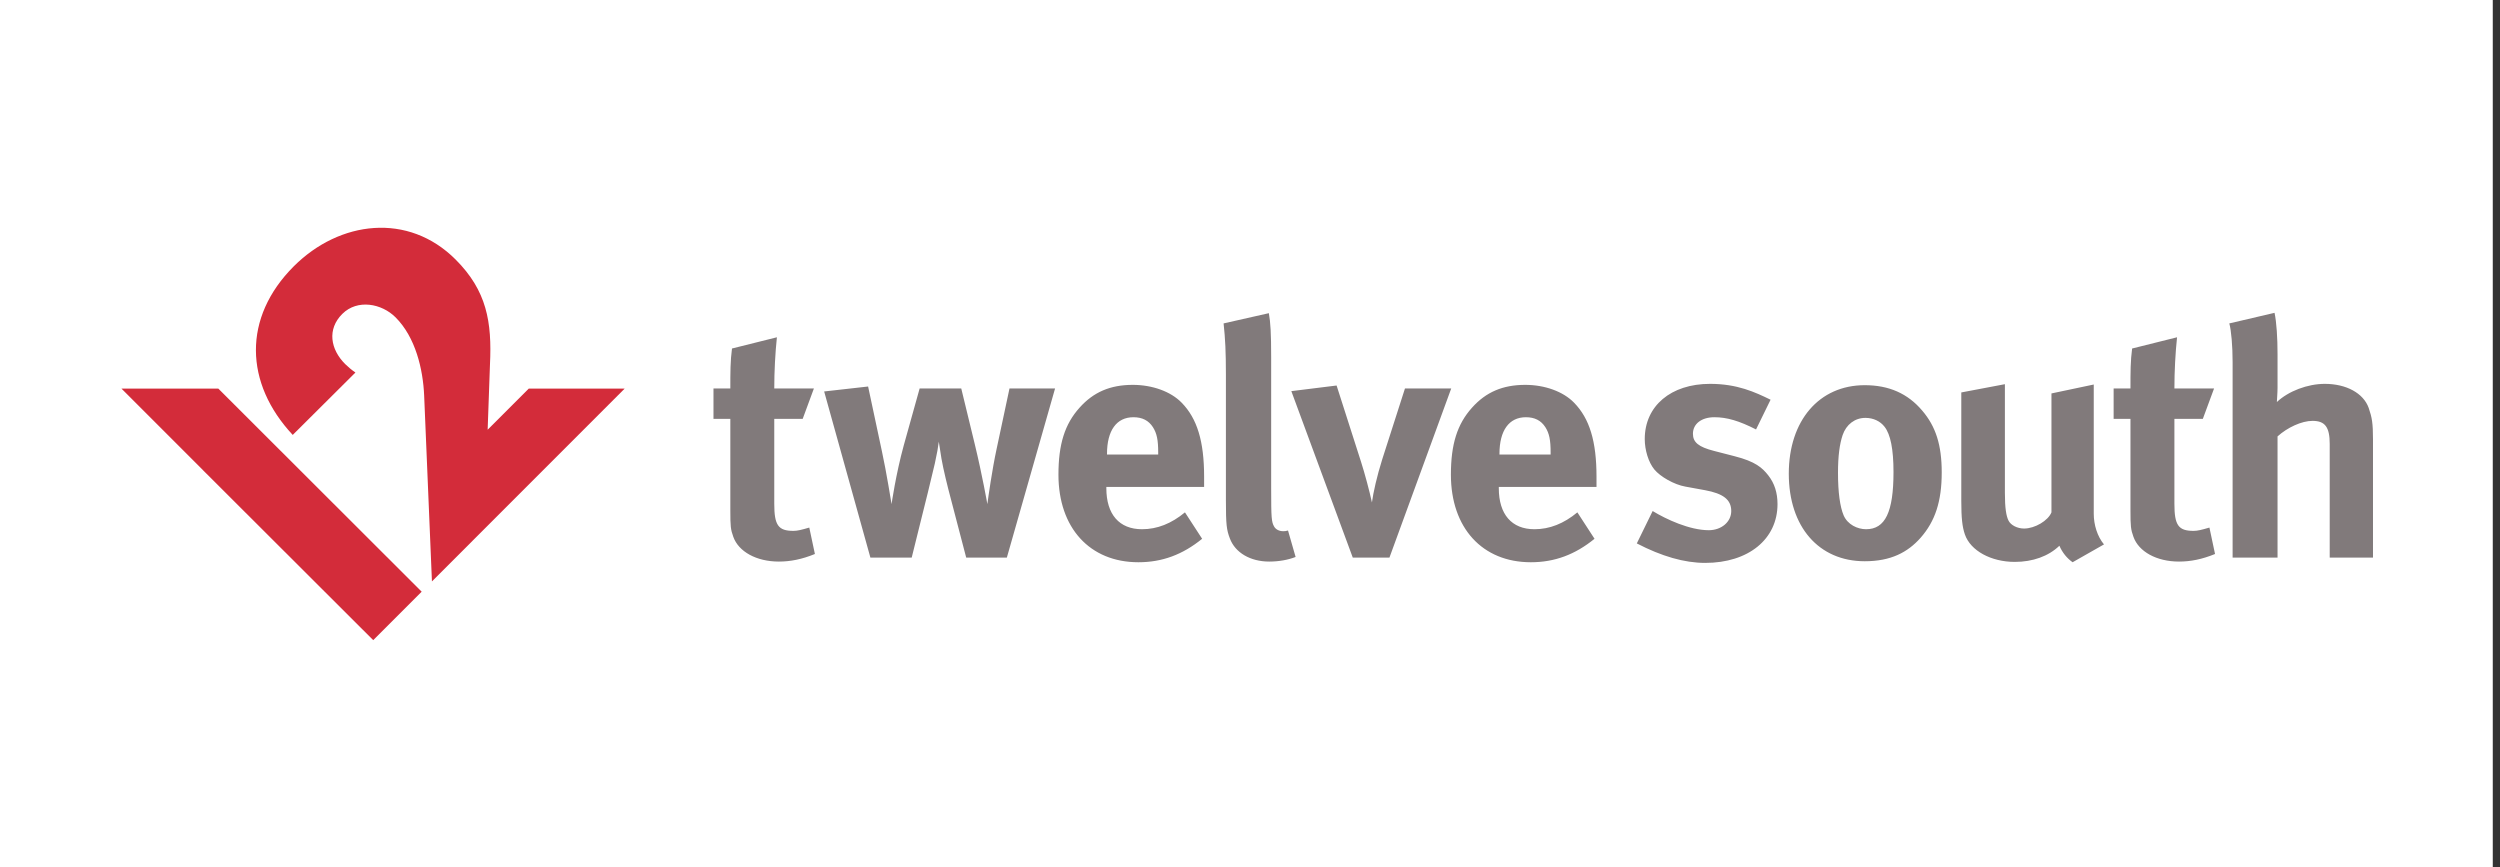 <?xml version="1.0" encoding="UTF-8" standalone="no"?> <svg xmlns="http://www.w3.org/2000/svg" xmlns:xlink="http://www.w3.org/1999/xlink" xmlns:serif="http://www.serif.com/" width="100%" height="100%" viewBox="0 0 173 60" version="1.1" xml:space="preserve" style="fill-rule:evenodd;clip-rule:evenodd;stroke-linejoin:round;stroke-miterlimit:2;"><rect x="0" y="0" width="173" height="60" fill="#333333" stroke="none"/> <g transform="matrix(0.75,0,0,0.75,0,0)"> <rect id="ArtBoard1" x="0" y="0" width="230" height="80" style="fill:white;"></rect> <g transform="matrix(0.642,0,0,0.642,11.207,20.967)"> <path d="M97.902,27.543L93.819,27.543L93.819,39.743C93.819,42.828 94.389,43.637 96.572,43.637C97.141,43.637 97.712,43.494 98.852,43.163L99.659,46.96C97.807,47.718 96.144,48.049 94.483,48.049C91.256,48.049 88.692,46.626 87.931,44.49C87.551,43.447 87.505,42.972 87.505,40.739L87.505,27.543L85.083,27.543L85.083,23.173L87.505,23.173C87.505,20.8 87.505,19.232 87.743,17.427L94.198,15.814C93.962,18.045 93.819,20.704 93.819,23.173L99.515,23.173L97.902,27.543ZM107.306,22.889L109.299,32.242C109.916,35.043 110.677,39.79 110.677,39.79C110.677,39.79 111.293,35.471 112.433,31.339L114.711,23.173L120.693,23.173L122.64,31.196C123.732,35.709 124.443,39.79 124.443,39.79C124.587,38.747 125.109,34.946 125.774,31.861L127.625,23.173L134.175,23.173L127.244,47.481L121.404,47.481L119.22,39.125C118.698,37.179 118.129,34.852 117.845,33.238C117.654,32.098 117.608,31.767 117.466,30.818C117.321,31.861 117.273,32.195 116.896,33.95C116.421,36.04 115.376,40.217 114.806,42.497L113.571,47.481L107.636,47.481L100.989,23.601L107.306,22.889ZM155.312,44.774C152.511,47.053 149.568,48.146 146.15,48.146C139.17,48.146 134.661,43.209 134.661,35.564C134.661,31.196 135.562,28.301 137.699,25.927C139.693,23.695 142.113,22.652 145.341,22.652C148.144,22.652 150.802,23.601 152.368,25.215C154.6,27.492 155.596,30.768 155.596,35.849L155.596,37.323L141.545,37.323L141.545,37.51C141.545,41.263 143.396,43.4 146.671,43.4C148.856,43.4 150.896,42.59 152.843,40.976L155.312,44.774ZM148.997,32.669L148.997,32.382C148.997,30.581 148.809,29.631 148.237,28.729C147.622,27.78 146.72,27.304 145.437,27.304C143.016,27.304 141.639,29.204 141.639,32.573L141.639,32.669L148.997,32.669ZM165.233,18.664L165.233,37.607C165.233,41.785 165.279,42.353 165.661,43.018C165.898,43.447 166.419,43.684 166.941,43.684C167.179,43.684 167.32,43.684 167.654,43.586L168.745,47.387C167.654,47.812 166.324,48.049 164.946,48.049C162.241,48.049 160.057,46.769 159.298,44.727C158.823,43.494 158.728,42.734 158.728,39.268L158.728,21.131C158.728,17.952 158.634,16.003 158.396,13.821L164.9,12.35C165.138,13.678 165.233,15.245 165.233,18.664ZM174.636,22.746L178.148,33.712C178.67,35.328 179.382,37.985 179.714,39.552C179.905,38.128 180.426,35.802 181.186,33.381L184.461,23.173L191.109,23.173L182.229,47.481L176.962,47.481L168.13,23.554L174.636,22.746ZM211.706,44.774C208.907,47.053 205.966,48.146 202.552,48.146C195.575,48.146 191.064,43.209 191.064,35.564C191.064,31.196 191.966,28.301 194.102,25.927C196.096,23.695 198.518,22.652 201.745,22.652C204.542,22.652 207.2,23.601 208.764,25.215C210.993,27.492 211.989,30.768 211.989,35.849L211.989,37.323L197.948,37.323L197.948,37.51C197.948,41.263 199.799,43.4 203.074,43.4C205.255,43.4 207.294,42.59 209.239,40.976L211.706,44.774ZM205.395,32.669L205.395,32.382C205.395,30.581 205.208,29.631 204.635,28.729C204.02,27.78 203.121,27.304 201.841,27.304C199.421,27.304 198.042,29.204 198.042,32.573L198.042,32.669L205.395,32.669ZM234.917,29.06C232.493,27.827 230.739,27.304 228.934,27.304C227.083,27.304 225.848,28.254 225.848,29.678C225.848,30.912 226.655,31.577 228.887,32.148L231.829,32.907C234.821,33.666 235.819,34.568 236.673,35.658C237.575,36.798 238.003,38.175 238.003,39.79C238.003,44.824 233.825,48.24 227.604,48.24C224.616,48.24 221.342,47.291 217.782,45.439L220.059,40.786C222.005,41.972 225.374,43.541 228.126,43.541C229.93,43.541 231.354,42.353 231.354,40.786C231.354,39.125 230.167,38.272 227.604,37.794L224.755,37.273C223.143,36.989 221.151,35.849 220.296,34.805C219.444,33.759 218.923,32.004 218.923,30.437C218.923,25.69 222.669,22.508 228.315,22.508C232.21,22.508 234.774,23.695 237.007,24.788L234.917,29.06ZM258.803,26.355C260.749,28.632 261.604,31.293 261.604,35.234C261.604,39.412 260.655,42.259 258.565,44.633C256.713,46.722 254.294,48.002 250.54,48.002C243.942,48.002 239.624,43.065 239.624,35.42C239.624,27.78 243.991,22.699 250.54,22.699C254.007,22.699 256.713,23.885 258.803,26.355ZM247.362,29.869C246.934,31.149 246.696,32.857 246.696,35.281C246.696,38.082 246.981,40.17 247.505,41.404C248.073,42.734 249.497,43.4 250.733,43.4C253.485,43.4 254.673,40.929 254.673,35.187C254.673,31.908 254.245,29.772 253.391,28.679C252.772,27.873 251.776,27.398 250.637,27.398C249.116,27.398 247.883,28.348 247.362,29.869ZM270.682,22.555L270.682,38.175C270.682,40.361 270.87,41.497 271.204,42.163C271.534,42.828 272.483,43.302 273.434,43.302C275.001,43.302 276.899,42.163 277.374,40.976L277.374,23.885L283.452,22.602L283.452,41.167C283.452,42.781 283.973,44.443 284.923,45.583L280.413,48.146C279.606,47.575 278.942,46.769 278.514,45.773C276.946,47.291 274.671,48.096 272.106,48.096C268.686,48.096 265.743,46.485 264.936,44.159C264.555,43.065 264.415,41.785 264.415,39.315L264.415,23.742L270.682,22.555ZM299.128,27.543L295.044,27.543L295.044,39.743C295.044,42.828 295.614,43.637 297.798,43.637C298.368,43.637 298.936,43.494 300.077,43.163L300.883,46.96C299.03,47.718 297.372,48.049 295.708,48.049C292.483,48.049 289.915,46.626 289.157,44.49C288.778,43.447 288.729,42.972 288.729,40.739L288.729,27.543L286.309,27.543L286.309,23.173L288.729,23.173C288.729,20.8 288.729,19.232 288.966,17.427L295.424,15.814C295.186,18.045 295.044,20.704 295.044,23.173L300.743,23.173L299.128,27.543ZM309.436,12.3C309.723,13.631 309.866,15.91 309.866,18.236L309.866,23.08C309.866,23.838 309.77,24.835 309.77,25.119C311.43,23.554 314.186,22.508 316.655,22.508C319.741,22.508 322.208,23.838 322.969,25.974C323.442,27.351 323.585,28.158 323.585,30.484L323.585,47.481L317.364,47.481L317.364,31.149C317.364,28.729 316.702,27.827 314.897,27.827C313.331,27.827 311.288,28.776 309.866,30.059L309.866,47.481L303.409,47.481L303.409,19.376C303.409,17.096 303.217,14.818 302.934,13.821L309.436,12.3Z" style="fill:rgb(129,122,123);"></path> </g> <g transform="matrix(0.642,0,0,0.642,11.207,20.967)"> <path d="M58.536,23.19L52.628,29.1L52.962,19.715C53.256,13.611 52.506,9.126 48.025,4.643C41.22,-2.167 31.365,-0.96 24.779,5.6C17.387,12.989 17.679,22.414 24.614,29.847L33.624,20.879C33.079,20.506 32.58,20.089 32.161,19.673C30.029,17.555 29.527,14.651 31.743,12.451C33.918,10.291 37.401,10.956 39.393,12.949C42.258,15.814 43.338,20.381 43.503,24.2L44.621,50.9L72.32,23.19L58.536,23.19ZM0,23.19L11.73,34.923L11.729,34.929L36.183,59.341L43.144,52.377L13.92,23.19L0,23.19Z" style="fill:rgb(211,44,58);fill-rule:nonzero;"></path> </g> </g> </svg> 